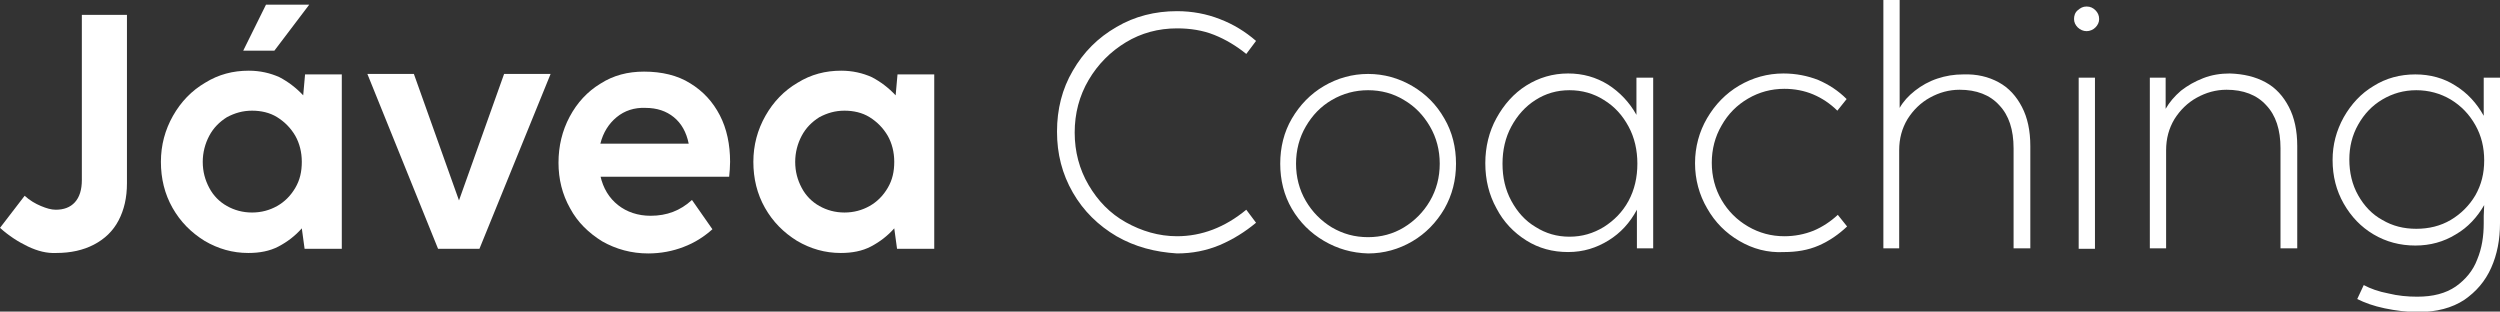 <?xml version="1.0" encoding="utf-8"?>
<!-- Generator: Adobe Illustrator 28.3.0, SVG Export Plug-In . SVG Version: 6.00 Build 0)  -->
<svg version="1.1" id="Layer_1" xmlns="http://www.w3.org/2000/svg" xmlns:xlink="http://www.w3.org/1999/xlink" x="0px" y="0px"
	 viewBox="0 0 537.6 67" style="enable-background:new 0 0 537.6 67;" xml:space="preserve">
<rect x="0" y="0" width="537.6" height="67" fill="#333333" stroke="none"/>
<style type="text/css">
	.st0{fill:#FFFFFF;}
</style>
<g>
	<path class="st0" d="M6,53c-2.1-1-4.1-2.3-6-4l5.3-6.9c1.1,1,2.3,1.7,3.5,2.2c1.2,0.5,2.2,0.8,3.2,0.8c1.7,0,3.1-0.5,4.1-1.6
		c1-1.1,1.5-2.7,1.5-4.8V3.2h9.7v36.2c0,3.1-0.6,5.7-1.8,8c-1.2,2.3-3,4-5.3,5.2s-5,1.8-8.1,1.8C10.1,54.5,8.1,54,6,53z"/>
	<path class="st0" d="M65.6,16h7.9v37.5h-8l-0.6-4.4c-1.4,1.6-3.1,2.9-5,3.9s-4.1,1.4-6.5,1.4c-3.4,0-6.5-0.9-9.4-2.6
		c-2.9-1.8-5.2-4.1-6.9-7.1c-1.7-3-2.5-6.3-2.5-9.9c0-3.6,0.9-6.9,2.6-9.9c1.7-3,4-5.4,6.9-7.1c2.9-1.8,6-2.6,9.4-2.6
		c2.4,0,4.6,0.5,6.6,1.4c1.9,1,3.6,2.3,5.1,3.9L65.6,16z M59.6,44.3c1.6-0.9,2.9-2.2,3.9-3.9c1-1.7,1.4-3.5,1.4-5.6
		c0-2.1-0.5-4-1.4-5.6c-1-1.7-2.3-3-3.9-4s-3.5-1.4-5.4-1.4c-2,0-3.7,0.5-5.4,1.4c-1.6,1-2.9,2.3-3.8,4c-0.9,1.7-1.4,3.6-1.4,5.6
		c0,2.1,0.5,3.9,1.4,5.6c0.9,1.7,2.2,3,3.8,3.9c1.6,0.9,3.4,1.4,5.4,1.4C56.2,45.7,58,45.2,59.6,44.3z M66.5,1L59,10.9h-6.7L57.2,1
		H66.5z"/>
	<path class="st0" d="M103.1,53.5h-8.9L79,15.9h10l9.7,27.2l9.7-27.2h10L103.1,53.5z"/>
	<path class="st0" d="M129.1,37.8c0.6,2.7,1.9,4.8,3.8,6.3s4.3,2.3,7,2.3c3.5,0,6.4-1.1,8.9-3.4l4.4,6.3c-1.8,1.6-3.8,2.9-6.2,3.8
		c-2.3,0.9-4.9,1.4-7.6,1.4c-3.6,0-6.9-0.9-9.9-2.6c-2.9-1.8-5.3-4.1-6.9-7.1c-1.7-3-2.5-6.3-2.5-9.8c0-3.6,0.8-6.9,2.4-9.9
		c1.6-3,3.8-5.4,6.6-7.1c2.8-1.8,5.9-2.6,9.4-2.6c3.8,0,7.2,0.8,9.9,2.5c2.8,1.7,4.9,4,6.4,6.9c1.5,2.9,2.2,6.3,2.2,10
		c0,1.1-0.1,2.2-0.2,3.2H129.1z M132.6,25.2c-1.7,1.4-2.9,3.3-3.5,5.7h19c-0.5-2.5-1.6-4.4-3.2-5.7c-1.6-1.3-3.6-2-6.1-2
		C136.4,23.1,134.3,23.8,132.6,25.2z"/>
	<path class="st0" d="M193,16h7.9v37.5h-8l-0.6-4.4c-1.4,1.6-3.1,2.9-5,3.9s-4.1,1.4-6.5,1.4c-3.4,0-6.5-0.9-9.4-2.6
		c-2.9-1.8-5.2-4.1-6.9-7.1c-1.7-3-2.5-6.3-2.5-9.9c0-3.6,0.9-6.9,2.6-9.9c1.7-3,4-5.4,6.9-7.1c2.9-1.8,6-2.6,9.4-2.6
		c2.4,0,4.6,0.5,6.6,1.4c1.9,1,3.6,2.3,5.1,3.9L193,16z M187,44.3c1.6-0.9,2.9-2.2,3.9-3.9c1-1.7,1.4-3.5,1.4-5.6
		c0-2.1-0.5-4-1.4-5.6c-1-1.7-2.3-3-3.9-4s-3.5-1.4-5.4-1.4c-2,0-3.7,0.5-5.4,1.4c-1.6,1-2.9,2.3-3.8,4c-0.9,1.7-1.4,3.6-1.4,5.6
		c0,2.1,0.5,3.9,1.4,5.6c0.9,1.7,2.2,3,3.8,3.9c1.6,0.9,3.4,1.4,5.4,1.4C183.6,45.7,185.4,45.2,187,44.3z"/>
	<path class="st0" d="M240.1,50.8c-3.9-2.3-7.1-5.4-9.4-9.4c-2.3-4-3.4-8.3-3.4-13.1c0-4.8,1.1-9.2,3.4-13.1c2.3-4,5.4-7.1,9.4-9.4
		c3.9-2.3,8.3-3.4,13-3.4c3.3,0,6.4,0.6,9.2,1.7c2.9,1.1,5.5,2.7,7.8,4.7l-2.1,2.8c-2.1-1.7-4.4-3.1-6.9-4.1c-2.5-1-5.2-1.4-8-1.4
		c-4,0-7.7,1-11,3s-6,4.7-8,8.1c-2,3.4-3,7.2-3,11.3s1,7.9,3,11.3c2,3.4,4.6,6.1,8,8s7.1,3,11,3c5.3,0,10.3-1.9,14.9-5.7l2.1,2.8
		c-2.4,2-5,3.6-7.8,4.8c-2.9,1.2-5.9,1.8-9.2,1.8C248.4,54.2,244.1,53.1,240.1,50.8z"/>
	<path class="st0" d="M284.7,51.8c-2.9-1.7-5.2-4-6.9-6.9c-1.7-2.9-2.5-6.2-2.5-9.7c0-3.5,0.8-6.8,2.5-9.7c1.7-2.9,4-5.3,6.9-7
		s6.1-2.6,9.5-2.6c3.4,0,6.6,0.9,9.5,2.6s5.2,4,6.9,7c1.7,2.9,2.5,6.2,2.5,9.7c0,3.5-0.8,6.7-2.5,9.7c-1.7,2.9-4,5.3-6.9,7
		c-2.9,1.7-6.1,2.6-9.5,2.6C290.7,54.4,287.6,53.5,284.7,51.8z M301.9,48.9c2.3-1.4,4.2-3.3,5.6-5.7c1.4-2.4,2.1-5.1,2.1-8
		c0-2.9-0.7-5.6-2.1-8c-1.4-2.4-3.2-4.3-5.6-5.7c-2.3-1.4-4.9-2.1-7.7-2.1c-2.8,0-5.4,0.7-7.8,2.1c-2.4,1.4-4.2,3.3-5.6,5.7
		c-1.4,2.4-2.1,5.1-2.1,8c0,2.9,0.7,5.6,2.1,8c1.4,2.4,3.3,4.3,5.6,5.7c2.4,1.4,4.9,2.1,7.8,2.1C297,51,299.6,50.3,301.9,48.9z"/>
	<path class="st0" d="M351.9,16.7h3.6v36.7H352v-7.8l0-0.5c-1.5,2.8-3.5,5-6.1,6.6c-2.6,1.6-5.4,2.5-8.7,2.5c-3.3,0-6.3-0.8-9-2.5
		s-4.9-4-6.4-6.9c-1.6-2.9-2.4-6.1-2.4-9.7c0-3.5,0.8-6.8,2.4-9.7c1.6-2.9,3.7-5.3,6.4-7s5.7-2.6,9-2.6c3.2,0,6,0.8,8.6,2.4
		c2.5,1.6,4.6,3.8,6.1,6.5V16.7z M344.9,48.8c2.2-1.4,4-3.2,5.3-5.6c1.3-2.4,1.9-5.1,1.9-8c0-2.9-0.6-5.6-1.9-8
		c-1.3-2.4-3-4.3-5.3-5.7c-2.2-1.4-4.7-2.1-7.4-2.1c-2.7,0-5.1,0.7-7.3,2.1c-2.2,1.4-3.9,3.3-5.2,5.7s-1.9,5.1-1.9,8
		c0,3,0.6,5.6,1.9,8c1.3,2.4,3,4.3,5.2,5.6c2.2,1.4,4.6,2.1,7.3,2.1C340.2,50.9,342.6,50.2,344.9,48.8z"/>
	<path class="st0" d="M374,51.8c-2.9-1.7-5.2-4-6.9-7c-1.7-2.9-2.6-6.2-2.6-9.7c0-3.5,0.9-6.8,2.6-9.7c1.7-2.9,4-5.3,6.9-7
		c2.9-1.7,6.1-2.6,9.5-2.6c2.7,0,5.2,0.5,7.5,1.4c2.3,1,4.3,2.3,6.1,4.1l-2,2.5c-1.5-1.5-3.3-2.7-5.2-3.5c-1.9-0.8-4-1.2-6.2-1.2
		c-2.8,0-5.4,0.7-7.8,2.1c-2.4,1.4-4.3,3.3-5.7,5.8c-1.4,2.4-2.1,5.1-2.1,8c0,2.9,0.7,5.6,2.1,8c1.4,2.4,3.3,4.3,5.7,5.7
		s5,2.1,7.8,2.1c2.2,0,4.3-0.4,6.3-1.2c1.9-0.8,3.7-2,5.2-3.4l2,2.5c-1.8,1.7-3.8,3.1-6.1,4.1c-2.3,1-4.8,1.4-7.4,1.4
		C380.1,54.4,376.9,53.5,374,51.8z"/>
	<path class="st0" d="M429.8,17.7c2.2,1.2,3.8,3,5,5.3c1.2,2.3,1.8,5.1,1.8,8.4v22H433V31.9c0-4-1-7.1-3.1-9.3
		c-2-2.2-4.9-3.3-8.5-3.3c-2.3,0-4.4,0.6-6.4,1.7c-2,1.1-3.6,2.7-4.8,4.6c-1.2,2-1.8,4.2-1.8,6.7v21.1H405V0h3.5v23.2
		c0.8-1.4,1.9-2.6,3.3-3.7s3-2,4.8-2.6s3.6-0.9,5.6-0.9C425.1,15.9,427.6,16.5,429.8,17.7z"/>
	<path class="st0" d="M446.8,5.9c-0.5-0.5-0.8-1.1-0.8-1.8c0-0.7,0.2-1.4,0.8-1.9s1.1-0.8,1.9-0.8c0.8,0,1.4,0.3,1.9,0.8
		s0.8,1.1,0.8,1.9c0,0.7-0.3,1.3-0.8,1.8s-1.2,0.8-1.9,0.8C448,6.7,447.3,6.4,446.8,5.9z M450.5,53.5H447V16.7h3.5V53.5z"/>
	<path class="st0" d="M487.2,17.7c2.2,1.2,3.8,3,5,5.3c1.2,2.3,1.8,5.1,1.8,8.4v22h-3.6V31.9c0-4-1-7.1-3.1-9.3
		c-2-2.2-4.9-3.3-8.5-3.3c-2.3,0-4.4,0.6-6.4,1.7c-2,1.1-3.6,2.7-4.8,4.6c-1.2,2-1.8,4.2-1.8,6.7v21.1h-3.5V16.7h3.4v6.7
		c0.8-1.4,1.9-2.7,3.3-3.9c1.4-1.1,3-2,4.8-2.7c1.8-0.7,3.7-1,5.7-1C482.5,15.9,485,16.5,487.2,17.7z"/>
	<path class="st0" d="M534.1,16.7h3.5V48c0,3.5-0.6,6.7-1.9,9.6c-1.3,2.9-3.2,5.1-5.8,6.9c-2.6,1.7-5.9,2.6-9.9,2.6
		c-2.4,0-4.8-0.3-7.2-0.8c-2.4-0.5-4.3-1.2-5.9-2l1.4-3c1.5,0.8,3.2,1.4,5.3,1.8c2,0.5,4.1,0.7,6.2,0.7c3.4,0,6.1-0.7,8.3-2.2
		c2.1-1.5,3.7-3.4,4.6-5.8c1-2.4,1.4-5,1.4-7.8v-1.6l0.1-2.3c-1.5,2.6-3.5,4.8-6.1,6.3c-2.6,1.6-5.5,2.4-8.7,2.4
		c-3.3,0-6.3-0.8-9-2.4s-4.8-3.8-6.4-6.6c-1.6-2.8-2.4-5.9-2.4-9.4c0-3.3,0.8-6.3,2.4-9.2c1.6-2.8,3.7-5.1,6.4-6.7
		c2.7-1.7,5.7-2.5,9-2.5c3.2,0,6.1,0.8,8.6,2.4c2.6,1.6,4.6,3.8,6.1,6.5l0-0.4V16.7z M527,47.3c2.2-1.3,4-3.1,5.3-5.3
		c1.3-2.3,1.9-4.7,1.9-7.5c0-2.8-0.6-5.3-1.9-7.6c-1.3-2.3-3-4.1-5.3-5.5c-2.2-1.3-4.7-2-7.4-2c-2.7,0-5.1,0.7-7.3,2
		c-2.2,1.3-3.9,3.1-5.2,5.4c-1.3,2.3-1.9,4.8-1.9,7.5c0,2.8,0.6,5.4,1.9,7.7c1.3,2.3,3,4.1,5.2,5.3c2.2,1.3,4.6,1.9,7.3,1.9
		C522.3,49.2,524.8,48.6,527,47.3z"/>
</g>
</svg>
